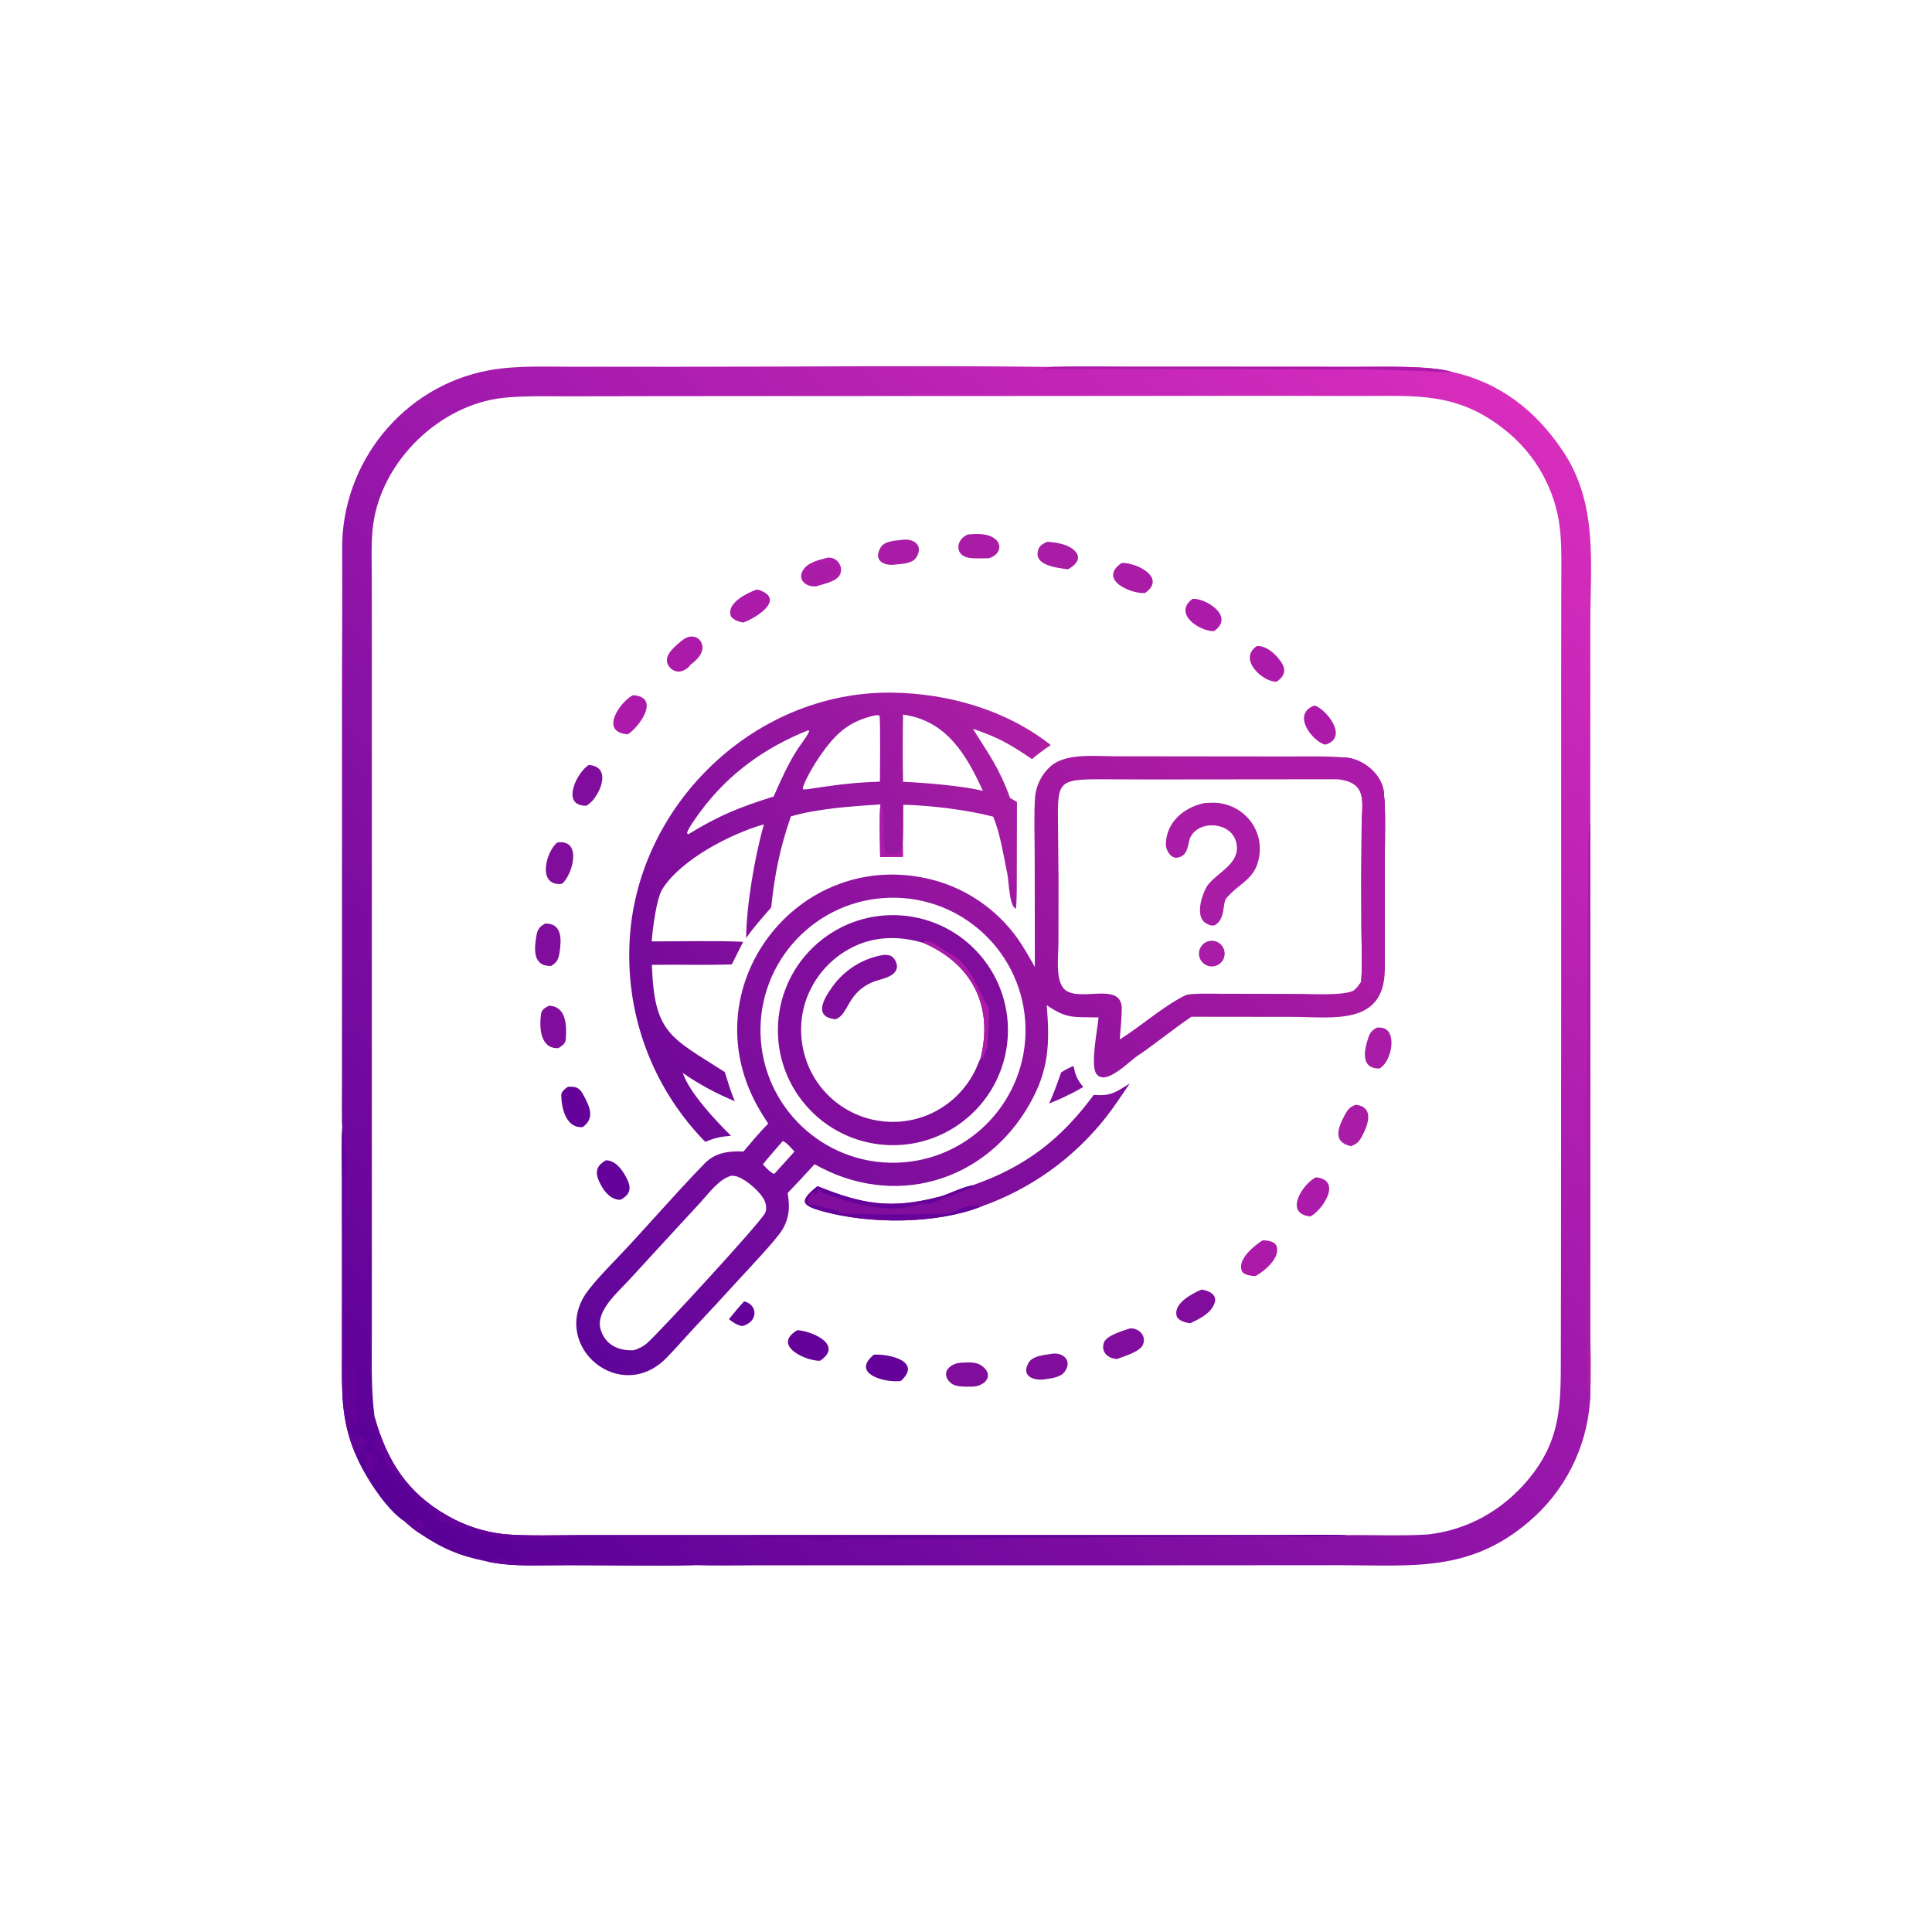 <svg xmlns="http://www.w3.org/2000/svg" style="display: block;" viewBox="0 0 2560 2560" width="2560" height="2560" preserveAspectRatio="none"><defs><linearGradient id="Gradient1" gradientUnits="userSpaceOnUse" x1="818.082" y1="1353.26" x2="1363.76" y2="962.802"><stop class="stop0" offset="0" stop-opacity="1" stop-color="rgb(112,8,153)"></stop><stop class="stop1" offset="1" stop-opacity="1" stop-color="rgb(172,31,164)"></stop></linearGradient><linearGradient id="Gradient2" gradientUnits="userSpaceOnUse" x1="1080.47" y1="1244.83" x2="1075.04" y2="1240.89"><stop class="stop0" offset="0" stop-opacity="0" stop-color="rgb(0,0,0)"></stop><stop class="stop1" offset="1" stop-opacity="0.008" stop-color="rgb(15,2,17)"></stop></linearGradient><linearGradient id="Gradient3" gradientUnits="userSpaceOnUse" x1="854.139" y1="1865.78" x2="1632.88" y2="1061.52"><stop class="stop0" offset="0" stop-opacity="1" stop-color="rgb(96,5,154)"></stop><stop class="stop1" offset="1" stop-opacity="1" stop-color="rgb(172,27,162)"></stop></linearGradient><linearGradient id="Gradient4" gradientUnits="userSpaceOnUse" x1="602.743" y1="2069.65" x2="1958.53" y2="492.146"><stop class="stop0" offset="0" stop-opacity="1" stop-color="rgb(89,0,151)"></stop><stop class="stop1" offset="1" stop-opacity="1" stop-color="rgb(216,45,189)"></stop></linearGradient></defs><path transform="translate(0,0)" fill="url(#Gradient4)" d="M 453.517 1494.07 C 452.646 1489.7 453.104 1443.22 453.109 1435.03 L 453.168 1287.81 L 453.147 915.687 C 453.175 853.053 453.755 789.905 453.363 727.308 C 452.645 612.857 534.377 511.725 647.456 490.747 C 683.522 484.056 723.232 485.958 760.153 485.942 L 904.072 485.962 C 1065.24 485.98 1229.88 484.132 1390.75 486.194 C 1424.42 485.305 1460.46 485.922 1494.27 485.925 L 1677.48 485.965 L 1797.51 486.054 C 1829.85 486.069 1894.18 484.174 1922.99 492.533 C 1986.78 506.435 2034.23 543.343 2070.38 596.867 C 2117.95 667.304 2107.19 746.209 2107.27 826.893 L 2107.26 1089.72 L 2107.37 1564.62 L 2107.25 1750.35 C 2107.25 1783.28 2108.34 1823.85 2106.85 1856.34 C 2102.54 1918.33 2073.4 1975.97 2026.02 2016.19 C 1946.96 2083.91 1871 2073.94 1774.71 2073.97 L 1550.37 2074.12 L 1134.49 2074.17 L 997.272 2074.17 C 972.604 2074.18 945.129 2074.85 920.681 2073.93 C 856.22 2075.35 791.086 2073.41 726.56 2074.12 C 700.923 2074.4 669.482 2074.91 644.789 2068.91 C 607.585 2061.34 585.823 2051.82 554.496 2030.78 C 547.162 2025.54 543.338 2022.4 536.652 2016.34 C 511.68 2000.75 482.011 1954.11 470.77 1926.34 C 451.117 1879.9 453.119 1841.04 453.133 1792.3 L 453.213 1684.81 L 453.125 1562.17 C 453.091 1541.78 452.232 1514.07 453.517 1494.07 z M 1784.68 2034.19 C 1818.54 2033.59 1859.57 2035.48 1892.38 2033.2 C 1944.84 2027.28 1990.69 2001.27 2024.39 1961.16 C 2069.35 1907.65 2068.09 1860.02 2068.18 1794.82 L 2068.38 1683.27 L 2068.63 1300.31 L 2068.6 901.529 L 2068.76 779.877 C 2068.78 755.978 2069.61 724.792 2067.12 701.442 C 2061.4 649.385 2034.99 601.812 1993.84 569.426 C 1931.66 519.729 1877.74 524.558 1803.48 524.736 L 1692.64 524.468 L 1335.88 524.74 L 898.192 524.88 L 753.567 525.121 C 725.994 525.219 693.675 524.217 666.67 527.182 C 582.352 536.441 506.249 610.641 494.536 694.539 C 491.493 716.34 492.596 742.715 492.612 765.058 L 492.673 863.927 L 492.69 1202.53 L 492.688 1639.16 L 492.684 1769.64 C 492.691 1807.01 491.606 1839.71 496.193 1876.95 C 512.473 1935.04 539.033 1977.94 593.186 2008.56 C 615.969 2021.59 641.176 2029.81 667.257 2032.74 C 693.728 2035.55 743.421 2034.11 771.855 2034.1 L 961.522 2034.04 L 1505.45 2034.03 L 1692.85 2034 C 1720.94 2034.03 1757.04 2033 1784.68 2034.19 z"></path><path transform="translate(0,0)" fill="rgb(169,28,166)" d="M 2106.85 1856.34 C 2099.31 1845.1 2101.67 1739.33 2101.6 1720 L 2103.71 1252.46 L 2104.6 1156.66 C 2104.65 1145.39 2103.59 1097.04 2107.26 1089.72 L 2107.37 1564.62 L 2107.25 1750.35 C 2107.25 1783.28 2108.34 1823.85 2106.85 1856.34 z"></path><path transform="translate(0,0)" fill="rgb(100,2,154)" d="M 453.517 1494.07 C 456.893 1501.68 455.232 1506.51 455.936 1511.75 C 459.189 1535.97 453.092 1807.34 457.268 1813.8 L 456.561 1814.32 L 456.437 1813.44 L 457.394 1812.38 C 458.678 1799.54 460.824 1781.4 459.56 1768.99 L 461.326 1766.55 L 463.01 1766.42 C 472.938 1776.01 471.82 1784.14 472.841 1796.89 C 468.098 1804 468.274 1795.32 467.877 1804.46 L 468.956 1806.2 C 475.049 1816.17 472.154 1841.34 471.985 1854.19 C 468.914 1858.02 468.284 1857.38 468.619 1860.96 L 470.739 1860.76 C 472.803 1867.52 472.792 1876.96 473.175 1884.24 L 471.427 1887.05 L 469.14 1886.92 C 464.281 1880.55 464.117 1873.4 460.259 1870.53 C 458.105 1875.44 459.224 1877.07 459.856 1882.93 L 463.536 1883.66 C 462.85 1891.17 461.402 1898.6 465.92 1904.52 C 466.862 1905.76 467.083 1907.2 467.336 1908.71 L 468.591 1907.34 L 468.341 1904.03 C 478.99 1901.9 490.659 1908.2 484.16 1916.65 L 480.932 1915.47 C 479.651 1917.88 479.888 1916.59 480.307 1919.38 L 484.216 1918.94 L 482.47 1922.06 C 478.659 1921.67 476.45 1921.23 472.781 1920.45 C 472.599 1917.7 472.59 1917.6 472.759 1914.74 L 469.808 1910.94 L 469.019 1911.77 C 470.496 1917.72 472.408 1920.21 470.77 1926.34 C 451.117 1879.9 453.119 1841.04 453.133 1792.3 L 453.213 1684.81 L 453.125 1562.17 C 453.091 1541.78 452.232 1514.07 453.517 1494.07 z"></path><path transform="translate(0,0)" fill="rgb(172,26,170)" d="M 1390.75 486.194 C 1424.42 485.305 1460.46 485.922 1494.27 485.925 L 1677.48 485.965 L 1797.51 486.054 C 1829.85 486.069 1894.18 484.174 1922.99 492.533 C 1911.32 494.236 1894.22 491.628 1881.95 491.471 C 1855.34 491.131 1828.37 489.454 1801.79 489.523 L 1384.44 488.729 L 1384.04 487.952 L 1390.75 486.194 z"></path><path transform="translate(0,0)" fill="rgb(100,2,154)" d="M 644.789 2068.91 C 649.352 2068.24 652.631 2068.09 657.065 2066.65 C 670.809 2062.2 684.236 2071.2 697.467 2064.46 L 699.954 2066.13 C 701.846 2063.97 701.235 2064.95 701.886 2061.92 C 704.654 2064.3 703.709 2063.43 705.488 2066.95 C 713.641 2067.22 720.91 2065.21 728.778 2065.54 C 747.514 2066.86 766.334 2066.85 785.056 2068.07 C 801.775 2069.17 819.471 2066.5 835.786 2067.42 C 860.587 2068.82 885.374 2070.85 910.398 2070.62 C 914.248 2070.59 917.294 2072.25 920.681 2073.93 C 856.22 2075.35 791.086 2073.41 726.56 2074.12 C 700.923 2074.4 669.482 2074.91 644.789 2068.91 z"></path><path transform="translate(0,0)" fill="rgb(100,2,154)" d="M 536.652 2016.34 C 542.739 2015.68 545.7 2019.9 549.815 2024.3 C 553.927 2023.85 551.952 2024.28 555.853 2021.15 L 555.529 2019.93 L 551.286 2021.65 L 550.14 2020.62 C 550.479 2015.43 549.421 2017.36 552.429 2014.2 C 557.628 2014.01 562.699 2016.92 563.224 2022.35 C 560.885 2024.84 560.302 2024.55 556.856 2025.43 C 555.07 2028.45 555.372 2027.48 554.496 2030.78 C 547.162 2025.54 543.338 2022.4 536.652 2016.34 z"></path><path transform="translate(0,0)" fill="url(#Gradient3)" d="M 1371.23 1281.22 L 1371.03 1135.02 C 1371 1113.8 1369.87 1076.48 1371.52 1056.62 C 1372.79 1040.2 1380.63 1024.98 1393.27 1014.4 C 1413.42 997.846 1451.16 1002.04 1476.35 1002.1 L 1571.78 1002.23 L 1704.01 1002.36 C 1725.77 1002.41 1758.49 1001.62 1779.3 1003.6 C 1805.41 1003.23 1834.69 1027.92 1833.89 1054.41 C 1836.06 1067.57 1835.02 1116.19 1834.98 1131.35 L 1834.9 1285.86 C 1833.69 1359.88 1764.66 1347.42 1712.46 1347.41 L 1578.74 1347.25 C 1555.38 1363.07 1533.43 1381.02 1510.12 1397.17 C 1498.22 1403.54 1465.23 1440.95 1452.51 1422.5 C 1444.61 1411.04 1454.3 1363.85 1455.66 1348.17 C 1423.62 1347.26 1414.15 1350.78 1387.02 1331.91 C 1391.06 1382.6 1390.04 1417.63 1364.28 1462.98 C 1304.77 1567.73 1183.24 1601.57 1079.36 1542.65 C 1067.65 1555.53 1055.77 1568.24 1043.71 1580.79 C 1044.5 1585.37 1045.27 1592.22 1045.34 1596.93 C 1045.61 1608.46 1042.53 1619.83 1036.47 1629.65 C 1028.21 1643.27 992.247 1680.96 979.723 1694.68 C 959.724 1716.64 939.563 1738.44 919.24 1760.09 C 907.369 1772.98 895.561 1786.43 883.231 1799.11 C 822.657 1861.45 730.426 1785.35 775.638 1714.98 C 787.495 1698.43 802.319 1683.2 816.435 1668.45 C 856.249 1626.86 893.533 1582.76 933.73 1541.6 C 947.95 1527.04 966.016 1524.98 985.149 1525.8 C 995.41 1513.63 1006.78 1500.06 1017.91 1488.86 C 1014.47 1483.63 1011.13 1478.33 1007.89 1472.98 C 910.208 1310.6 1058 1118.96 1236.87 1166.08 C 1282.16 1178.28 1321.76 1205.93 1348.83 1244.24 C 1356.38 1254.87 1364.59 1269.74 1371.23 1281.22 z M 1793.97 1312.5 C 1798.49 1308.77 1800.27 1305.85 1803.67 1301.19 C 1805.2 1282.65 1804.1 1251.04 1804.03 1231.74 C 1803.75 1186.74 1803.82 1141.74 1804.25 1096.74 C 1803.86 1065.43 1814.24 1037.76 1774.08 1032.57 L 1523.4 1032.82 L 1461.94 1032.6 C 1399.29 1032.24 1401.35 1035.56 1401.94 1097.95 L 1402.61 1164.38 L 1402.49 1249.59 C 1402.41 1265.65 1398.41 1296.85 1409.18 1309.51 C 1426.86 1330.29 1485.17 1299.13 1486.41 1335.54 C 1486.36 1347.69 1484.76 1365.02 1483.73 1377.32 C 1512.02 1359.75 1541.59 1333.05 1570.69 1318.84 C 1576.86 1315.82 1608.32 1316.74 1617.84 1316.78 L 1722.21 1316.98 C 1740.24 1317.02 1779.35 1319.55 1793.97 1312.5 z M 840.092 1789.09 C 846.848 1786.71 852.07 1784.46 857.534 1779.63 C 874.782 1764.37 1008.92 1618.64 1013.92 1607.08 C 1016.12 1602 1015.2 1595.58 1012.95 1590.68 C 1007.78 1579.43 989.324 1563.53 977.644 1559.3 C 975.076 1558.36 972.324 1558.08 969.628 1557.79 C 952.925 1561.84 939.573 1580.79 927.867 1593.57 L 883.581 1641.58 L 833.5 1696.11 C 818.646 1712.24 789.245 1737.16 795.684 1760.82 C 801.419 1781.9 819.562 1790.3 840.092 1789.09 z M 1178.63 1189.56 C 1081.65 1192.12 1005.11 1272.85 1007.73 1369.83 C 1010.35 1466.82 1091.12 1543.3 1188.11 1540.63 C 1285.01 1537.95 1361.42 1457.26 1358.8 1360.36 C 1356.19 1263.45 1275.54 1187 1178.63 1189.56 z M 1010.82 1542.93 C 1014.93 1547.11 1020.58 1553.57 1025.91 1555.56 L 1052.7 1525.88 C 1049 1521.95 1041.88 1513.31 1037.2 1511.93 C 1028.44 1522.07 1019.15 1532.5 1010.82 1542.93 z"></path><path transform="translate(0,0)" fill="rgb(169,28,166)" d="M 1595.65 1064.1 C 1605.87 1063.52 1612.99 1062.99 1623.15 1065.64 C 1639.64 1069.9 1653.66 1080.74 1661.92 1095.63 C 1667.76 1106.23 1670.25 1118.33 1669.07 1130.37 C 1665.72 1164.89 1644.03 1168.02 1625.11 1190 C 1619.54 1196.46 1624.14 1218.35 1609.32 1226.14 C 1604.32 1226.79 1603.91 1226.18 1599.63 1224.28 C 1582.51 1216.66 1592.05 1186.83 1599.03 1174.85 L 1599.9 1173.41 C 1613.85 1154.76 1645.07 1144.15 1637.95 1115.72 C 1631.26 1089.03 1588.7 1085.83 1577.23 1109.65 C 1573.24 1117.96 1575.49 1135.36 1558.36 1136.61 C 1550.24 1136.16 1544.74 1125.8 1544.82 1118.92 C 1545.2 1089.01 1569.09 1069.84 1595.65 1064.1 z"></path><path transform="translate(0,0)" fill="rgb(169,28,166)" d="M 1601.33 1247.14 C 1607.3 1245.54 1613.67 1247.3 1617.97 1251.75 C 1622.26 1256.19 1623.81 1262.62 1622.01 1268.53 C 1620.21 1274.45 1615.34 1278.92 1609.3 1280.22 C 1600.27 1282.15 1591.35 1276.54 1589.18 1267.56 C 1587.02 1258.59 1592.41 1249.52 1601.33 1247.14 z"></path><path transform="translate(0,0)" fill="rgb(172,26,170)" d="M 1779.3 1003.6 C 1805.41 1003.23 1834.69 1027.92 1833.89 1054.41 C 1836.06 1067.57 1835.02 1116.19 1834.98 1131.35 L 1834.9 1285.86 L 1830.09 1287.6 C 1829.85 1288.39 1829.3 1289.94 1829.27 1290.68 C 1827.25 1297.01 1830.32 1306.26 1825.82 1314.47 C 1821.52 1317.17 1818.07 1319.25 1812.9 1317.13 C 1812.47 1313.76 1811.99 1315.2 1813.95 1312.59 L 1817.24 1311.34 L 1818.05 1308.67 L 1816.74 1308.52 L 1813.75 1311.13 L 1812.21 1309.92 C 1811.96 1306.85 1811.83 1304.34 1811.76 1301.25 L 1809.74 1299.14 C 1808.19 1304.9 1802.57 1317.81 1795.21 1314.7 L 1793.97 1312.5 C 1798.49 1308.77 1800.27 1305.85 1803.67 1301.19 C 1805.2 1282.65 1804.1 1251.04 1804.03 1231.74 C 1803.75 1186.74 1803.82 1141.74 1804.25 1096.74 C 1803.86 1065.43 1814.24 1037.76 1774.08 1032.57 C 1773.75 1032.38 1773.42 1032.2 1773.09 1032.01 C 1765.58 1027.44 1686.79 1026.26 1671.65 1026.34 C 1647.56 1026.48 1620.85 1029.86 1597.09 1026.03 C 1590.52 1024.97 1586.77 1019.12 1580.98 1016.34 C 1576.46 1014.17 1570.94 1012.91 1566.11 1011.48 C 1577.02 1005.21 1683.51 1010.14 1702.58 1007.73 C 1721.62 1005.32 1758.37 1005.62 1779.3 1003.6 z"></path><path transform="translate(0,0)" fill="rgb(169,28,166)" d="M 1804.25 1096.74 C 1806.02 1104.52 1807.58 1109.45 1807.68 1117.4 C 1808.28 1164.98 1808.6 1212.54 1811.76 1260.04 C 1812.62 1273.04 1809.37 1286.7 1809.74 1299.14 C 1808.19 1304.9 1802.57 1317.81 1795.21 1314.7 L 1793.97 1312.5 C 1798.49 1308.77 1800.27 1305.85 1803.67 1301.19 C 1805.2 1282.65 1804.1 1251.04 1804.03 1231.74 C 1803.75 1186.74 1803.82 1141.74 1804.25 1096.74 z"></path><path transform="translate(0,0)" fill="rgb(169,28,166)" d="M 1833.89 1054.41 C 1836.06 1067.57 1835.02 1116.19 1834.98 1131.35 L 1834.9 1285.86 L 1830.09 1287.6 C 1829.85 1288.39 1829.3 1289.94 1829.27 1290.68 C 1827.8 1282.69 1829.44 1238.76 1829.56 1226.8 C 1830.16 1169.66 1828.16 1111.21 1833.89 1054.41 z"></path><path transform="translate(0,0)" fill="rgb(128,13,155)" d="M 1084.1 1249.17 C 1147.95 1194.58 1243.93 1201.93 1298.71 1265.61 C 1353.49 1329.29 1346.42 1425.29 1282.9 1480.26 C 1219.38 1535.23 1123.36 1528.45 1068.2 1465.09 C 1013.05 1401.74 1019.54 1305.7 1082.73 1250.35 C 1083.19 1249.95 1083.65 1249.56 1084.1 1249.17 z M 1223.65 1249.44 C 1190.57 1239.56 1156.58 1240.25 1125.76 1257.12 C 1096.76 1272.92 1075.26 1299.63 1066.02 1331.34 C 1057.21 1363.03 1061.38 1396.92 1077.6 1425.53 C 1093.57 1453.43 1119.98 1473.84 1151 1482.28 C 1207.84 1497.52 1265.81 1470.94 1291.97 1418.82 C 1294.39 1413.98 1296.81 1406.82 1299.17 1402.67 C 1316.66 1333.96 1288.55 1277.39 1223.65 1249.44 z"></path><path transform="translate(0,0)" fill="rgb(128,13,155)" d="M 1171 1265.25 C 1174.22 1265.19 1178.07 1265.31 1180.95 1266.91 C 1184.35 1268.8 1186.73 1272.92 1187.92 1276.52 C 1188.99 1279.78 1188.76 1282.94 1187.15 1285.99 C 1182.15 1295.43 1166.32 1297.32 1157.28 1300.95 C 1121.85 1315.19 1124.84 1344.56 1107.13 1350.55 C 1077.38 1347.57 1091.47 1323.68 1102.23 1308.49 C 1118.35 1285.35 1143.17 1269.74 1171 1265.25 z"></path><path transform="translate(0,0)" fill="rgb(172,26,170)" d="M 1223.65 1249.44 L 1225.82 1246.66 C 1240.32 1248.11 1246.19 1257.63 1257.92 1263.1 C 1286.31 1276.35 1294.27 1309.77 1309.85 1334.96 C 1312.03 1338.5 1308.51 1381.28 1308.17 1388.45 C 1307.94 1390.41 1304.51 1396.85 1303.36 1399.09 L 1304.41 1398.96 L 1302.9 1401.75 L 1299.17 1402.67 C 1316.66 1333.96 1288.55 1277.39 1223.65 1249.44 z"></path><path transform="translate(0,0)" fill="url(#Gradient2)" d="M 1082.73 1250.35 C 1077.52 1250.1 1075.95 1250.96 1073.36 1246.77 L 1074.11 1245.03 L 1077.51 1244.67 C 1078.72 1241.72 1078.3 1243.25 1076.48 1238.82 L 1078.19 1237.6 L 1080.68 1238.79 C 1083.05 1242.49 1083.22 1244.9 1084.1 1249.17 C 1083.65 1249.56 1083.19 1249.95 1082.73 1250.35 z"></path><path transform="translate(0,0)" fill="url(#Gradient1)" d="M 934.458 1512.96 C 869.083 1446.3 832.871 1356.4 833.789 1263.03 C 834.519 1075.47 994.785 915.244 1182.23 917.781 C 1256.6 918.788 1333.56 940.78 1392.31 987.209 C 1382.61 993.783 1376.43 998.312 1367.48 1005.83 C 1337.72 985.846 1323.88 977.532 1289.22 965.762 C 1310.76 1000.66 1323.22 1015.7 1338.41 1057.34 L 1347.52 1062.68 L 1347.33 1156.37 C 1347.23 1168.38 1347.59 1193.04 1346.11 1204.15 C 1337.25 1201.1 1336.82 1167.91 1334.92 1158.7 C 1329.78 1133.77 1325.66 1105.76 1316.1 1082.13 C 1281.68 1073.09 1232.6 1067.14 1196.93 1066.34 C 1196.68 1080.35 1197.26 1105.51 1196.23 1118.21 L 1196.4 1135.29 C 1186.47 1135.26 1176.2 1135.52 1166.25 1135.64 C 1166.09 1121.27 1164.88 1077.37 1166.69 1065.89 C 1130.5 1068.17 1082.61 1071.46 1047.95 1081.79 C 1033.31 1124.19 1026.54 1158.06 1021.85 1202.49 C 1010.2 1215.83 998.874 1228.46 988.704 1243.02 C 988.963 1199.75 1000.24 1134.14 1012.26 1092.3 C 969.015 1104.44 903.12 1138.21 877.914 1177.69 C 869.665 1190.61 864.82 1230.71 863.541 1247.41 C 901.658 1247.44 947.237 1246.23 984.715 1247.94 C 979.638 1257.89 974.631 1267.87 969.693 1277.89 C 934.788 1279.11 898.882 1277.91 863.783 1278.47 C 866.896 1369.9 888.231 1374.23 960.402 1420.54 C 964.482 1433.56 968.212 1446.71 973.762 1459.15 C 949.466 1449.25 926.327 1436.72 904.758 1421.79 C 913.388 1447.86 948.702 1485.36 968.603 1504.93 C 954.018 1506.34 948.051 1507.53 934.458 1512.96 z M 1196.59 1035.86 C 1224.84 1037.25 1274.94 1041.05 1302.36 1047.95 C 1280.37 999.5 1253.65 954.558 1196.56 946.923 C 1196.1 975.544 1195.97 1007.24 1196.59 1035.86 z M 1069.05 1045.83 C 1104.7 1040.47 1129.98 1036.79 1165.95 1035.73 C 1165.99 1024.18 1166.79 955.465 1165.4 948.245 C 1162.86 947.752 1163.08 947.653 1160.54 947.708 C 1124.84 955.337 1107.28 971.821 1086.31 1001.98 C 1079.85 1011.27 1065.95 1034.33 1063.77 1044.33 L 1064.44 1046.02 L 1069.05 1045.83 z M 911.8 1105.54 C 953.372 1080.26 978.963 1069.91 1025.06 1055.44 C 1034.99 1033.25 1043.81 1012.77 1057.12 992.243 C 1060.02 987.778 1071.99 972.135 1072.17 968.631 L 1071.02 967.568 C 1013.6 990.546 965.326 1025.16 928.312 1075.08 C 924.509 1080.21 911.117 1098.4 910.375 1103.95 L 911.8 1105.54 z"></path><path transform="translate(0,0)" fill="rgb(172,26,170)" d="M 1166.69 1065.89 C 1175.62 1073.12 1167.71 1123.46 1175.19 1131.45 C 1180.95 1132.09 1184.82 1131.19 1190.51 1130.34 C 1195.1 1126.46 1193.19 1125.16 1196.23 1118.21 L 1196.4 1135.29 C 1186.47 1135.26 1176.2 1135.52 1166.25 1135.64 C 1166.09 1121.27 1164.88 1077.37 1166.69 1065.89 z"></path><path transform="translate(0,0)" fill="rgb(128,13,155)" d="M 1449.33 1450.69 C 1471.58 1452.81 1478.53 1447.25 1497.07 1435.54 C 1487.5 1449.57 1475.95 1467.19 1465.58 1480.26 C 1422.87 1534.62 1365.56 1575.68 1300.36 1598.64 C 1240.41 1622.24 1152.37 1622.13 1090.52 1605.13 C 1060.98 1597.01 1058.78 1591.56 1083.16 1571.74 C 1141.94 1595.36 1179.48 1602.66 1243.73 1585.98 C 1258.63 1582.11 1271.35 1574.35 1287.34 1570.82 L 1288.69 1570.54 C 1357.91 1546.5 1405.82 1509.88 1449.33 1450.69 z"></path><path transform="translate(0,0)" fill="rgb(100,2,154)" d="M 1083.16 1571.74 C 1141.94 1595.36 1179.48 1602.66 1243.73 1585.98 C 1258.63 1582.11 1271.35 1574.35 1287.34 1570.82 L 1288.69 1570.54 L 1288.87 1572.85 C 1272.12 1580.93 1252.06 1586.17 1234.9 1594.07 C 1230.15 1596.25 1219.97 1592.76 1215.01 1596.42 C 1175.34 1609.06 1125.33 1593.5 1088.85 1580.06 L 1087.82 1578.43 L 1089.2 1577.05 C 1083.19 1577.02 1083.03 1579.04 1080.46 1584.25 L 1078.97 1584.1 C 1079.8 1581.31 1079.72 1581.65 1081.03 1579.07 C 1074.83 1579.49 1070.42 1588.5 1070.17 1594.3 C 1074.63 1598.42 1079.82 1596.12 1081.65 1596.92 C 1085.04 1598.4 1113.73 1605.27 1114.46 1605.7 L 1110 1607.25 C 1157.56 1610.39 1203.04 1609.1 1250.68 1608.51 C 1266.56 1608.32 1273.5 1594.84 1300.36 1598.64 C 1240.41 1622.24 1152.37 1622.13 1090.52 1605.13 C 1060.98 1597.01 1058.78 1591.56 1083.16 1571.74 z"></path><path transform="translate(0,0)" fill="rgb(128,13,155)" d="M 727.374 1332.65 C 750.631 1333.25 751.144 1359.49 749.621 1377.85 C 749.2 1382.92 743.927 1386.34 739.908 1388.8 C 715.654 1390.21 714.246 1360.98 717.067 1342.84 C 717.89 1337.55 722.981 1334.91 727.374 1332.65 z"></path><path transform="translate(0,0)" fill="rgb(100,2,154)" d="M 802.892 1537.43 C 814.983 1537.72 823.349 1548.4 828.92 1558.45 C 836.533 1572.19 837.193 1581.56 822.35 1589.74 C 810.406 1590.21 801.543 1580.11 796.228 1570.15 C 788.524 1555.73 787.775 1546.05 802.892 1537.43 z"></path><path transform="translate(0,0)" fill="rgb(128,13,155)" d="M 738.481 1116.34 C 739.462 1116.24 740.444 1116.15 741.427 1116.09 C 770.997 1114.19 758.624 1159.21 744.72 1171.12 C 710.874 1174.87 723.586 1127.85 738.481 1116.34 z"></path><path transform="translate(0,0)" fill="rgb(128,13,155)" d="M 722.459 1223.72 C 745.076 1223.21 744.094 1245.36 741.386 1262.37 C 739.921 1271.56 737.976 1275 730.252 1279.97 C 705.482 1280.62 707.634 1257.09 711.032 1238.53 C 712.453 1230.78 715.72 1227.48 722.459 1223.72 z"></path><path transform="translate(0,0)" fill="rgb(169,28,166)" d="M 1796.46 1463.84 C 1818.33 1466.32 1814.68 1485.41 1807.17 1500.77 C 1802.61 1510.08 1800.13 1515.18 1790 1518.78 C 1765.82 1513.3 1772.58 1494.8 1781.87 1477.48 C 1785.71 1470.31 1788.52 1466.72 1796.46 1463.84 z"></path><path transform="translate(0,0)" fill="rgb(128,13,155)" d="M 1497.56 1760.11 C 1509.72 1759.83 1519.68 1770.53 1514.2 1782.3 C 1510.05 1791.2 1489.67 1797.16 1479.84 1800.8 C 1467.88 1799.93 1458.78 1791.49 1462.58 1779.42 C 1465.73 1769.39 1488.37 1763.28 1497.56 1760.11 z"></path><path transform="translate(0,0)" fill="rgb(172,26,170)" d="M 838.775 921.145 C 875.916 923.656 847.115 963.263 831.874 973.026 C 793.378 970.254 821.955 929.532 838.775 921.145 z"></path><path transform="translate(0,0)" fill="rgb(100,2,154)" d="M 752.47 1440.05 C 762.069 1439.46 767.279 1440.6 772.155 1449.35 C 781.009 1465.25 789.151 1481.36 772.079 1493.45 C 750.36 1495.24 744.013 1469.13 743.702 1451.32 C 743.616 1446.41 748.787 1442.68 752.47 1440.05 z"></path><path transform="translate(0,0)" fill="rgb(128,13,155)" d="M 1592.15 1708.76 C 1601.09 1709.87 1613.33 1715.27 1609.45 1726.47 C 1604.62 1740.41 1589.6 1747.41 1577.23 1753.35 C 1571.17 1752.85 1560.96 1749.84 1559.21 1743.94 C 1554.11 1726.69 1581.48 1713.13 1592.15 1708.76 z"></path><path transform="translate(0,0)" fill="rgb(128,13,155)" d="M 780.052 1013.62 C 814.557 1015.83 791.675 1061.17 776.536 1067.71 C 775.456 1067.66 774.378 1067.59 773.301 1067.49 C 743.932 1064.86 765.065 1022.84 780.052 1013.62 z"></path><path transform="translate(0,0)" fill="rgb(100,2,154)" d="M 1056.55 1762.52 C 1076.66 1763.88 1117.87 1782.15 1086.59 1803.09 C 1066.71 1803.51 1022.65 1782.3 1056.55 1762.52 z"></path><path transform="translate(0,0)" fill="rgb(172,26,170)" d="M 1743.77 1559.99 C 1779.41 1563.72 1752 1604 1736.33 1611.85 C 1699.85 1608.09 1727.26 1567.52 1743.77 1559.99 z"></path><path transform="translate(0,0)" fill="rgb(100,2,154)" d="M 1158.03 1794.99 C 1177.68 1793.86 1222.55 1803.64 1193.64 1829.84 C 1173.05 1832.7 1126.67 1820.36 1158.03 1794.99 z"></path><path transform="translate(0,0)" fill="rgb(172,26,170)" d="M 1672.76 1643.63 C 1678.24 1643.3 1688.83 1644.67 1691.2 1650.51 C 1697.59 1666.25 1675.69 1684.03 1663.91 1690.74 C 1659.14 1691.16 1647.79 1689.16 1645.73 1684.6 C 1638.69 1669.07 1661.7 1650.86 1672.76 1643.63 z"></path><path transform="translate(0,0)" fill="rgb(128,13,155)" d="M 1392.01 1794.12 C 1406.94 1790.71 1421.35 1801.58 1411.35 1816.81 C 1405.85 1825.2 1393.83 1826.13 1384.55 1827.68 C 1370.9 1829.71 1352.41 1824.4 1362.83 1805.87 C 1367.87 1796.91 1382.39 1795.57 1392.01 1794.12 z"></path><path transform="translate(0,0)" fill="rgb(169,28,166)" d="M 1486.08 746.074 C 1503.82 744.593 1547.05 764.832 1517.19 785.806 C 1498.43 787.145 1454.41 767.952 1486.08 746.074 z"></path><path transform="translate(0,0)" fill="rgb(169,28,166)" d="M 1824.8 1361.51 C 1827.13 1361.42 1829.46 1361.59 1831.76 1362.01 C 1851.69 1365.91 1844.39 1406.89 1827.79 1415.88 C 1804.93 1416.24 1806.69 1395.79 1811.72 1379.36 C 1814.58 1370 1815.99 1366.07 1824.8 1361.51 z"></path><path transform="translate(0,0)" fill="rgb(172,26,170)" d="M 1002.37 781.24 C 1003.12 781.33 1005.36 781.556 1005.91 781.755 C 1041.34 794.417 1001.44 819.034 984.855 824.854 C 979.199 824.116 969.439 820.665 968.021 815.207 C 963.473 797.705 991.806 785.209 1002.37 781.24 z"></path><path transform="translate(0,0)" fill="rgb(172,26,170)" d="M 902.652 849.458 C 907.747 845.463 912.462 842.604 919.357 843.676 C 922.857 844.22 925.97 846.202 927.942 849.144 C 936.377 861.575 924.62 873.837 915.053 880.713 C 912.219 885.289 904.84 889.996 899.164 889.906 C 894.95 889.814 890.949 888.036 888.056 884.97 C 875.315 871.249 893.384 857.238 902.652 849.458 z"></path><path transform="translate(0,0)" fill="rgb(169,28,166)" d="M 1194.49 715.434 C 1209.9 712.678 1224.61 722.211 1214.02 738.765 C 1208.92 746.747 1195.5 747.149 1186.55 748.069 C 1171.31 750.318 1156.06 742.598 1167.3 724.797 C 1172.17 717.096 1185.78 716.335 1194.49 715.434 z"></path><path transform="translate(0,0)" fill="rgb(172,26,170)" fill-opacity="0.988" d="M 1096.98 738.866 C 1099.04 738.794 1101.84 739.082 1103.8 739.836 C 1108.37 741.565 1111.94 745.232 1113.55 749.85 C 1114.99 753.778 1114.7 758.129 1112.75 761.828 C 1108.13 770.556 1091.45 773.767 1081.62 776.867 C 1069.21 778.36 1056.33 769.266 1063.75 756.027 C 1069.98 744.888 1085.54 742.013 1096.98 738.866 z"></path><path transform="translate(0,0)" fill="rgb(169,28,166)" d="M 1087.03 746.44 C 1094.12 745.784 1111.59 744.417 1110.02 756.083 C 1108.99 763.701 1099 767.421 1093.21 771.204 C 1086.69 769.782 1071.97 775.917 1069.57 768.553 C 1064.71 753.603 1076.4 750.677 1087.03 746.44 z"></path><path transform="translate(0,0)" fill="rgb(128,13,155)" d="M 1273.14 1805.68 C 1281.53 1805.32 1292.54 1804.28 1299.67 1808.91 C 1316.86 1820.08 1308.49 1835 1290.61 1837.31 C 1281.28 1837.42 1266.49 1838.54 1259.61 1832.33 C 1245.6 1819.68 1258.26 1806.56 1273.14 1805.68 z"></path><path transform="translate(0,0)" fill="rgb(169,28,166)" d="M 1282.68 708.142 C 1292.27 707.467 1303.79 706.732 1312.79 710.656 C 1329.24 717.828 1327.41 734.298 1310.42 739.701 C 1302.94 739.778 1288.97 740.485 1282.07 738.779 C 1264.6 734.46 1266.92 714.377 1282.68 708.142 z"></path><path transform="translate(0,0)" fill="rgb(172,26,170)" d="M 1741.71 934.805 C 1755.76 938.326 1788.55 976.832 1756.24 986.683 C 1740.71 983.924 1709.92 946.57 1741.71 934.805 z"></path><path transform="translate(0,0)" fill="rgb(172,26,170)" d="M 1665.31 856.069 C 1676.67 855.501 1686.6 863.647 1693.76 872.143 C 1703.84 884.093 1705.29 893.505 1691.84 903.186 C 1675.25 904.974 1639.15 874.071 1665.31 856.069 z"></path><path transform="translate(0,0)" fill="rgb(169,28,166)" d="M 1387.87 717.875 C 1400.52 718.768 1417.93 721.364 1426 732.077 C 1433.19 741.616 1422.87 750.344 1415.02 754.401 C 1400.73 752.214 1367.45 749.432 1376.23 727.116 C 1378.14 722.248 1383.39 719.751 1387.87 717.875 z"></path><path transform="translate(0,0)" fill="rgb(172,26,170)" d="M 1580.1 793.508 C 1596.45 792.082 1637.07 816.065 1608.78 836.262 C 1591.91 837.464 1553.02 814.099 1580.1 793.508 z"></path><path transform="translate(0,0)" fill="rgb(128,13,155)" d="M 1421.51 1412.61 L 1422.92 1413.9 C 1424.88 1425.54 1428.14 1431.31 1435.31 1440.29 C 1425.33 1446.52 1414.95 1451.24 1404.35 1456.28 L 1390.17 1462.2 C 1396.56 1448.15 1400.96 1435.58 1406.01 1421.1 C 1410.33 1418.04 1416.66 1415.08 1421.51 1412.61 z"></path><path transform="translate(0,0)" fill="rgb(100,2,154)" d="M 986.018 1724.34 C 1004.4 1728.77 1005 1751.77 983.355 1757.17 C 975.55 1755.32 972.142 1752.65 965.887 1748.08 C 972.815 1739.29 978.454 1732.57 986.018 1724.34 z"></path><path transform="translate(0,0)" fill="rgb(100,2,154)" d="M 496.193 1876.95 C 512.473 1935.04 539.033 1977.94 593.186 2008.56 C 615.969 2021.59 641.176 2029.81 667.257 2032.74 C 693.728 2035.55 743.421 2034.11 771.855 2034.1 L 961.522 2034.04 L 1505.45 2034.03 L 1692.85 2034 C 1720.94 2034.03 1757.04 2033 1784.68 2034.19 C 1782.08 2036.25 1674.41 2035.44 1660.65 2035.45 L 1091.88 2039.93 C 1068.9 2039.9 1043.29 2037.26 1019.92 2036.96 C 974.686 2036.44 929.445 2036.39 884.207 2036.8 C 876.625 2036.93 861.19 2039.87 854.966 2039.18 C 784.852 2031.31 714.672 2051.92 645.075 2034.27 C 638.753 2032.67 631.788 2028.28 625.434 2030.24 C 622.991 2031 621.719 2031.16 619.174 2030.82 L 618.433 2025.37 L 617.007 2024.78 C 605.159 2030.11 612.656 2025.32 605.488 2022.43 C 603.637 2024.58 604.529 2024.03 601.953 2025 C 599.795 2022.66 597.596 2020.36 595.359 2018.1 C 584.411 2018.3 581.598 2018.39 577.816 2007.37 L 577.157 2005.39 C 573.248 2002.6 572.529 2002.79 567.965 2002.49 L 566.466 2000.25 L 567.799 1995.9 C 563.464 1990.04 564.624 1996.91 562.226 1994.18 C 555.568 1986.59 517.17 1943.68 510.773 1942.46 L 507.901 1946.46 L 506.55 1946.16 L 506.388 1943.76 C 515.606 1935.63 507.578 1939.23 507.33 1930.7 C 510.323 1930.83 509.117 1931.25 511.101 1929.98 C 509.171 1926.96 500.168 1922.17 495.929 1918.98 C 495.009 1913.55 501.562 1906.21 500.89 1902.78 C 498.537 1890.76 494.436 1889.93 496.193 1876.95 z"></path><path transform="translate(0,0)" fill="rgb(100,2,154)" d="M 485.316 1924.5 L 487.102 1923.72 L 488.703 1924.59 L 486.526 1925.63 L 488.178 1927.27 L 492.846 1925.3 L 494.549 1926.7 C 494.263 1928.65 493.933 1930.6 493.56 1932.53 L 495.829 1935.47 L 496.118 1931.95 C 498.511 1930.15 497.426 1931.19 499.356 1928.82 L 500.861 1929.06 L 501.368 1931.72 C 499.489 1937.43 499.568 1938.5 495.171 1942.15 L 493.174 1939.77 C 494.237 1945.31 495.508 1942.24 494.951 1948.79 L 490.594 1951.96 L 488.222 1951.2 C 484.157 1946.73 486.276 1933.4 485.46 1925.76 L 485.316 1924.5 z"></path><path transform="translate(0,0)" fill="rgb(100,2,154)" d="M 460.705 1732.78 C 468.415 1737.44 471.33 1742.78 465.11 1750.41 L 467.121 1749.41 L 466.37 1751.42 L 464.835 1750.35 C 464.237 1753.85 464.798 1752.7 462.99 1755.55 L 460.91 1754.84 C 459.029 1749.04 460.074 1738.9 460.705 1732.78 z"></path><path transform="translate(0,0)" fill="rgb(100,2,154)" d="M 461.239 1711.69 L 462.86 1712.86 C 464.768 1720.87 468.433 1722.54 466.949 1729 C 464.32 1728.96 463.842 1728.84 461.249 1728.3 C 458.218 1722.4 459.798 1718.44 461.239 1711.69 z"></path><path transform="translate(0,0)" fill="rgb(100,2,154)" d="M 568.207 2025.82 C 571.949 2028.81 570.767 2026.98 572.176 2031.27 C 573.742 2032.25 573.013 2032.05 574.233 2032.21 L 573.009 2034.53 L 570.597 2033.88 C 567.096 2028.88 567.712 2031.51 568.207 2025.82 z"></path></svg>